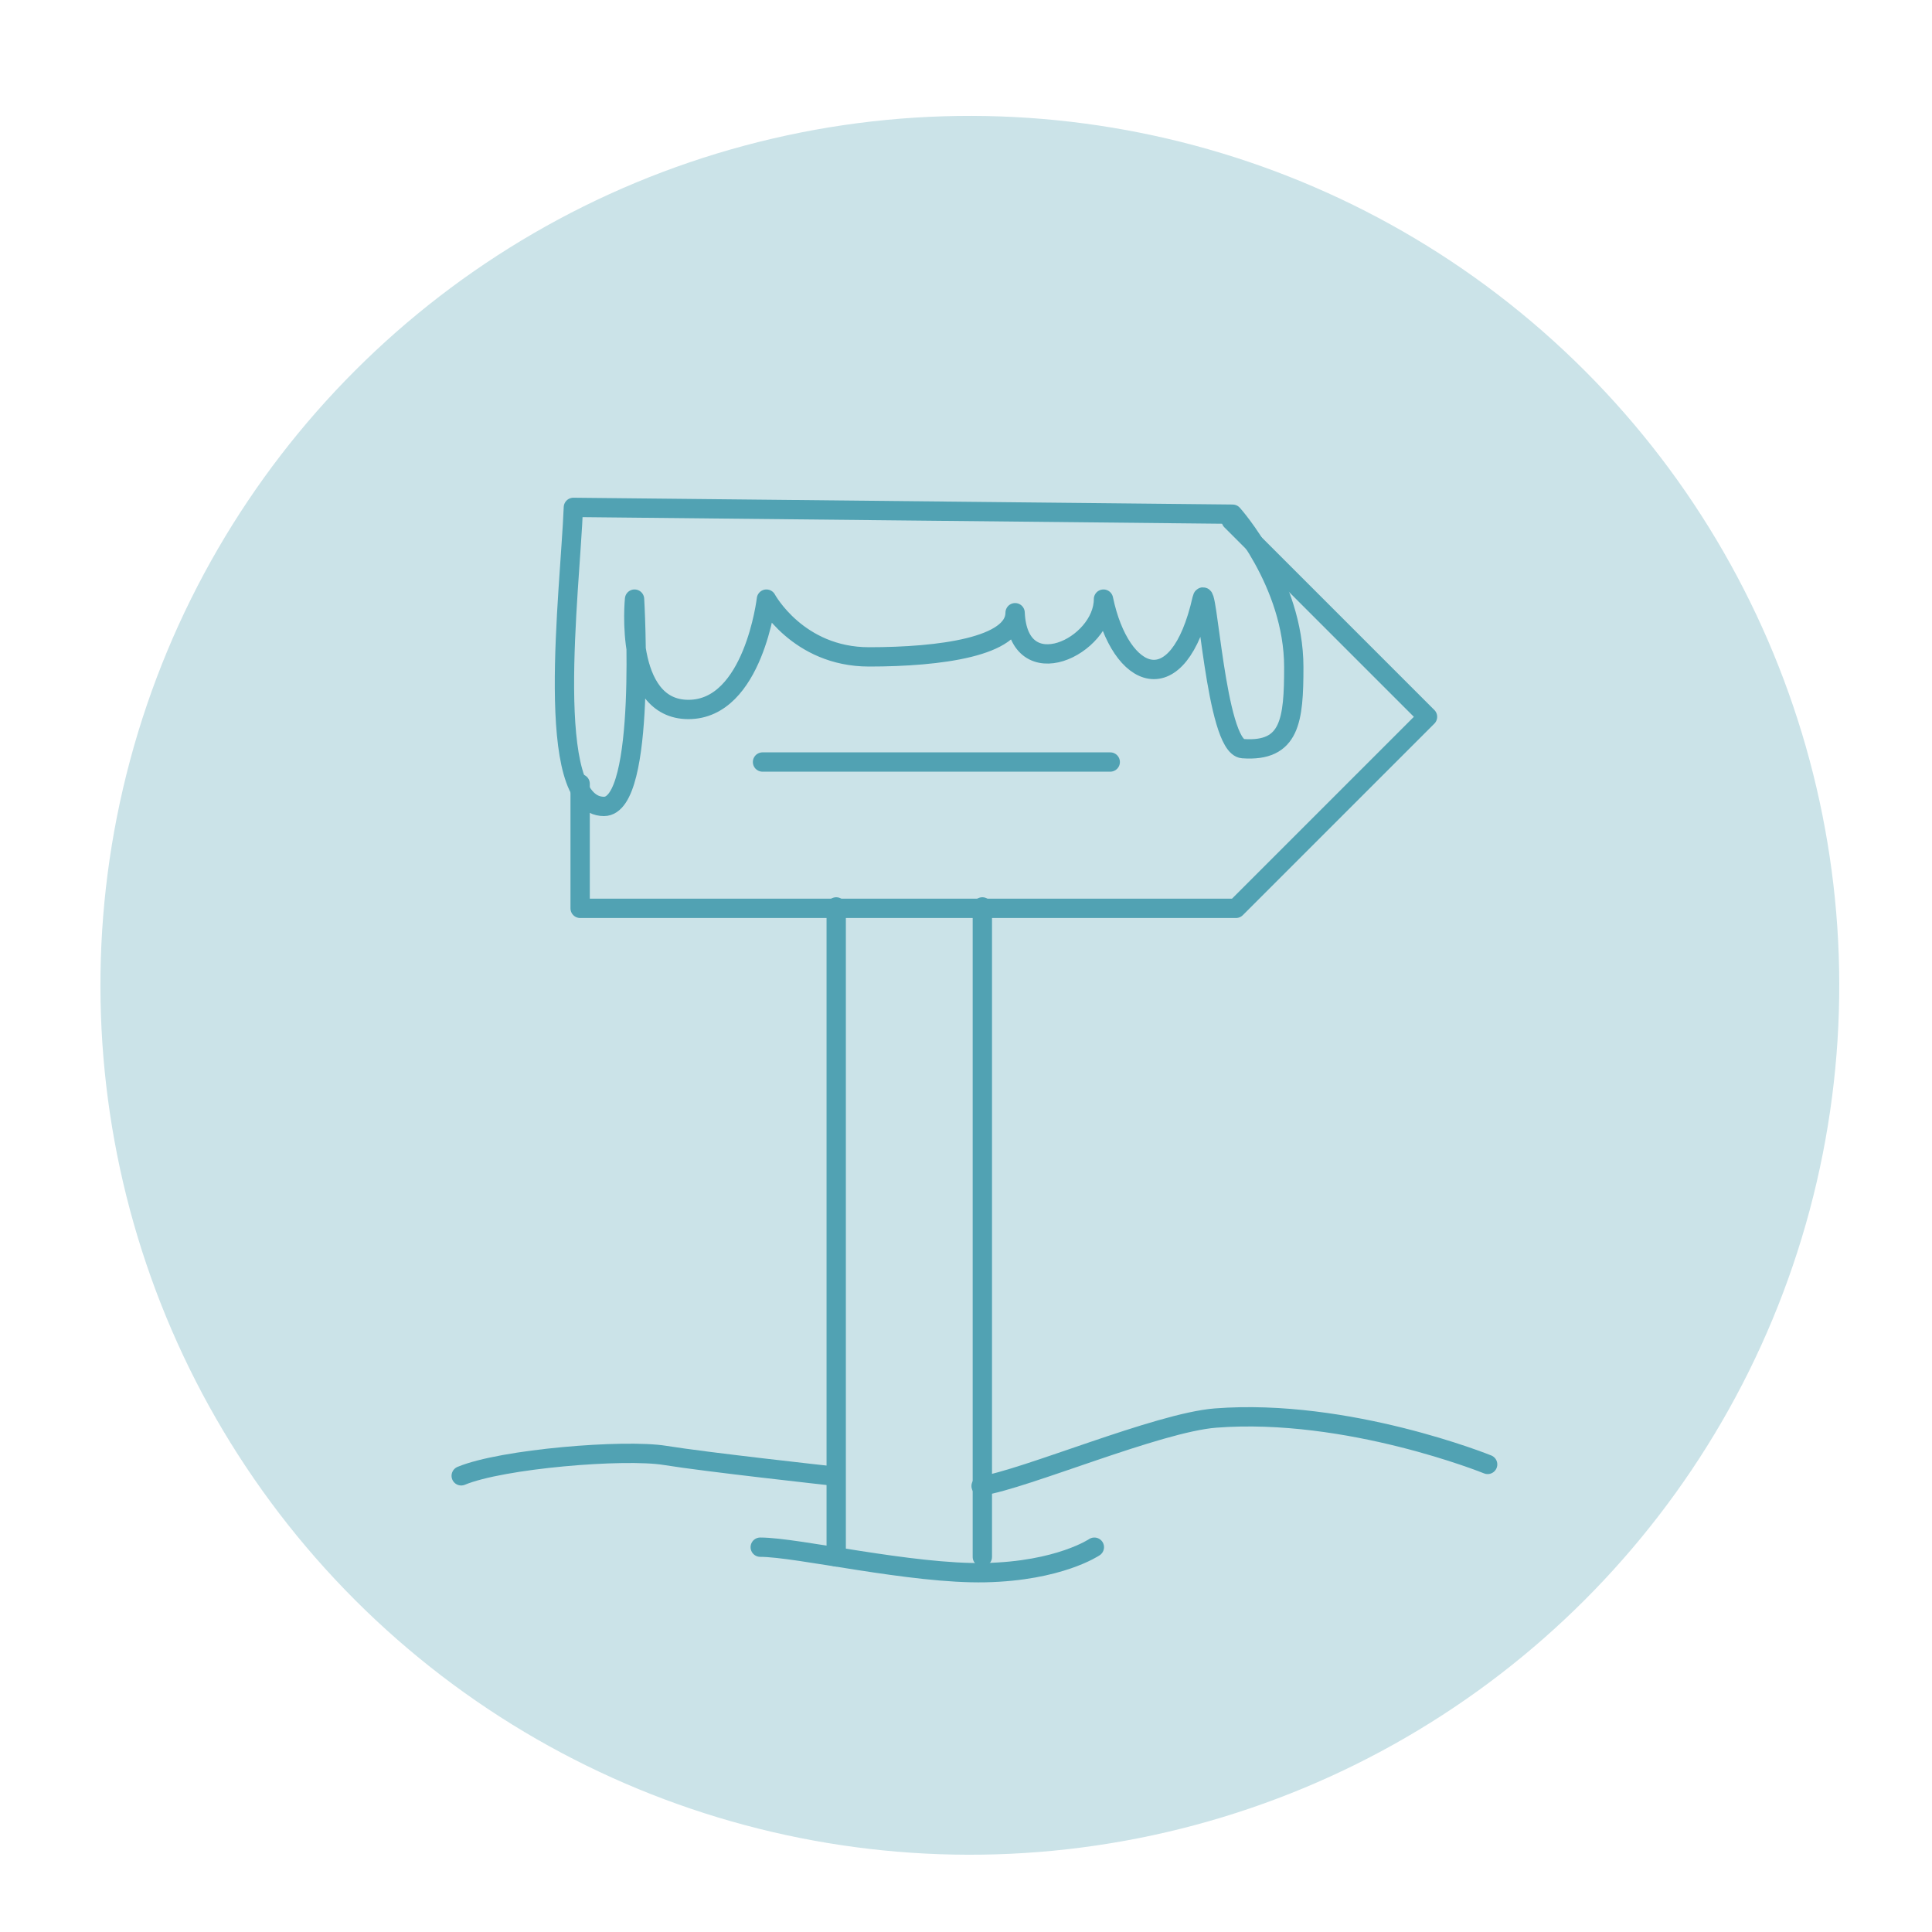 <svg xmlns="http://www.w3.org/2000/svg" viewBox="0 0 500 500"><defs><style>.cls-1{fill:#cbe3e8;}.cls-2{fill:none;stroke:#51a2b3;stroke-linecap:round;stroke-linejoin:round;stroke-width:5px;}</style></defs><g id="Sitios_de_patrimonio_y_repositorios" data-name="Sitios de patrimonio y repositorios"><circle class="cls-1" cx="251" cy="255" r="225" transform="translate(-106.8 252.17) rotate(-45)"/><path class="cls-2" d="M119.36,381.94c10.55-4.4,42.21-7,52.77-5.28s43,5.28,43,5.28"/><path class="cls-2" d="M253.91,384.58c11.43-1.76,45.77-16.44,60.68-17.59,34.3-2.64,70.41,12,70.41,12"/><path class="cls-2" d="M196.75,400.41c9.67,0,39.11,7,58.25,6.59s28.22-6.59,28.22-6.59"/><line class="cls-2" x1="216.41" y1="402.93" x2="216.41" y2="234.71"/><line class="cls-2" x1="254.23" y1="402.93" x2="254.23" y2="234.71"/><polyline class="cls-2" points="150.14 202.83 150.14 235.08 319.87 235.08 369.44 185.51 318.64 134.71"/><path class="cls-2" d="M319,133.07s15.83,17.58,15.83,39.57c0,13.74-.88,22-13.19,21.11-7.08-.51-9.22-44.64-10.56-38.7-6.15,27.26-21.1,21.11-25.5,0,0,12.31-22,22.87-22.87,3.52,0,8.79-19.34,11.43-37.81,11.43s-26.55-14.95-26.55-14.95-3.35,28.56-20.19,28.56-13.94-28.56-13.94-28.56,3.21,53.65-7.91,53.65c-15.83,0-8.8-55.41-7.92-77.39Z"/><line class="cls-2" x1="197.34" y1="197.21" x2="287.33" y2="197.21"/></g></svg>